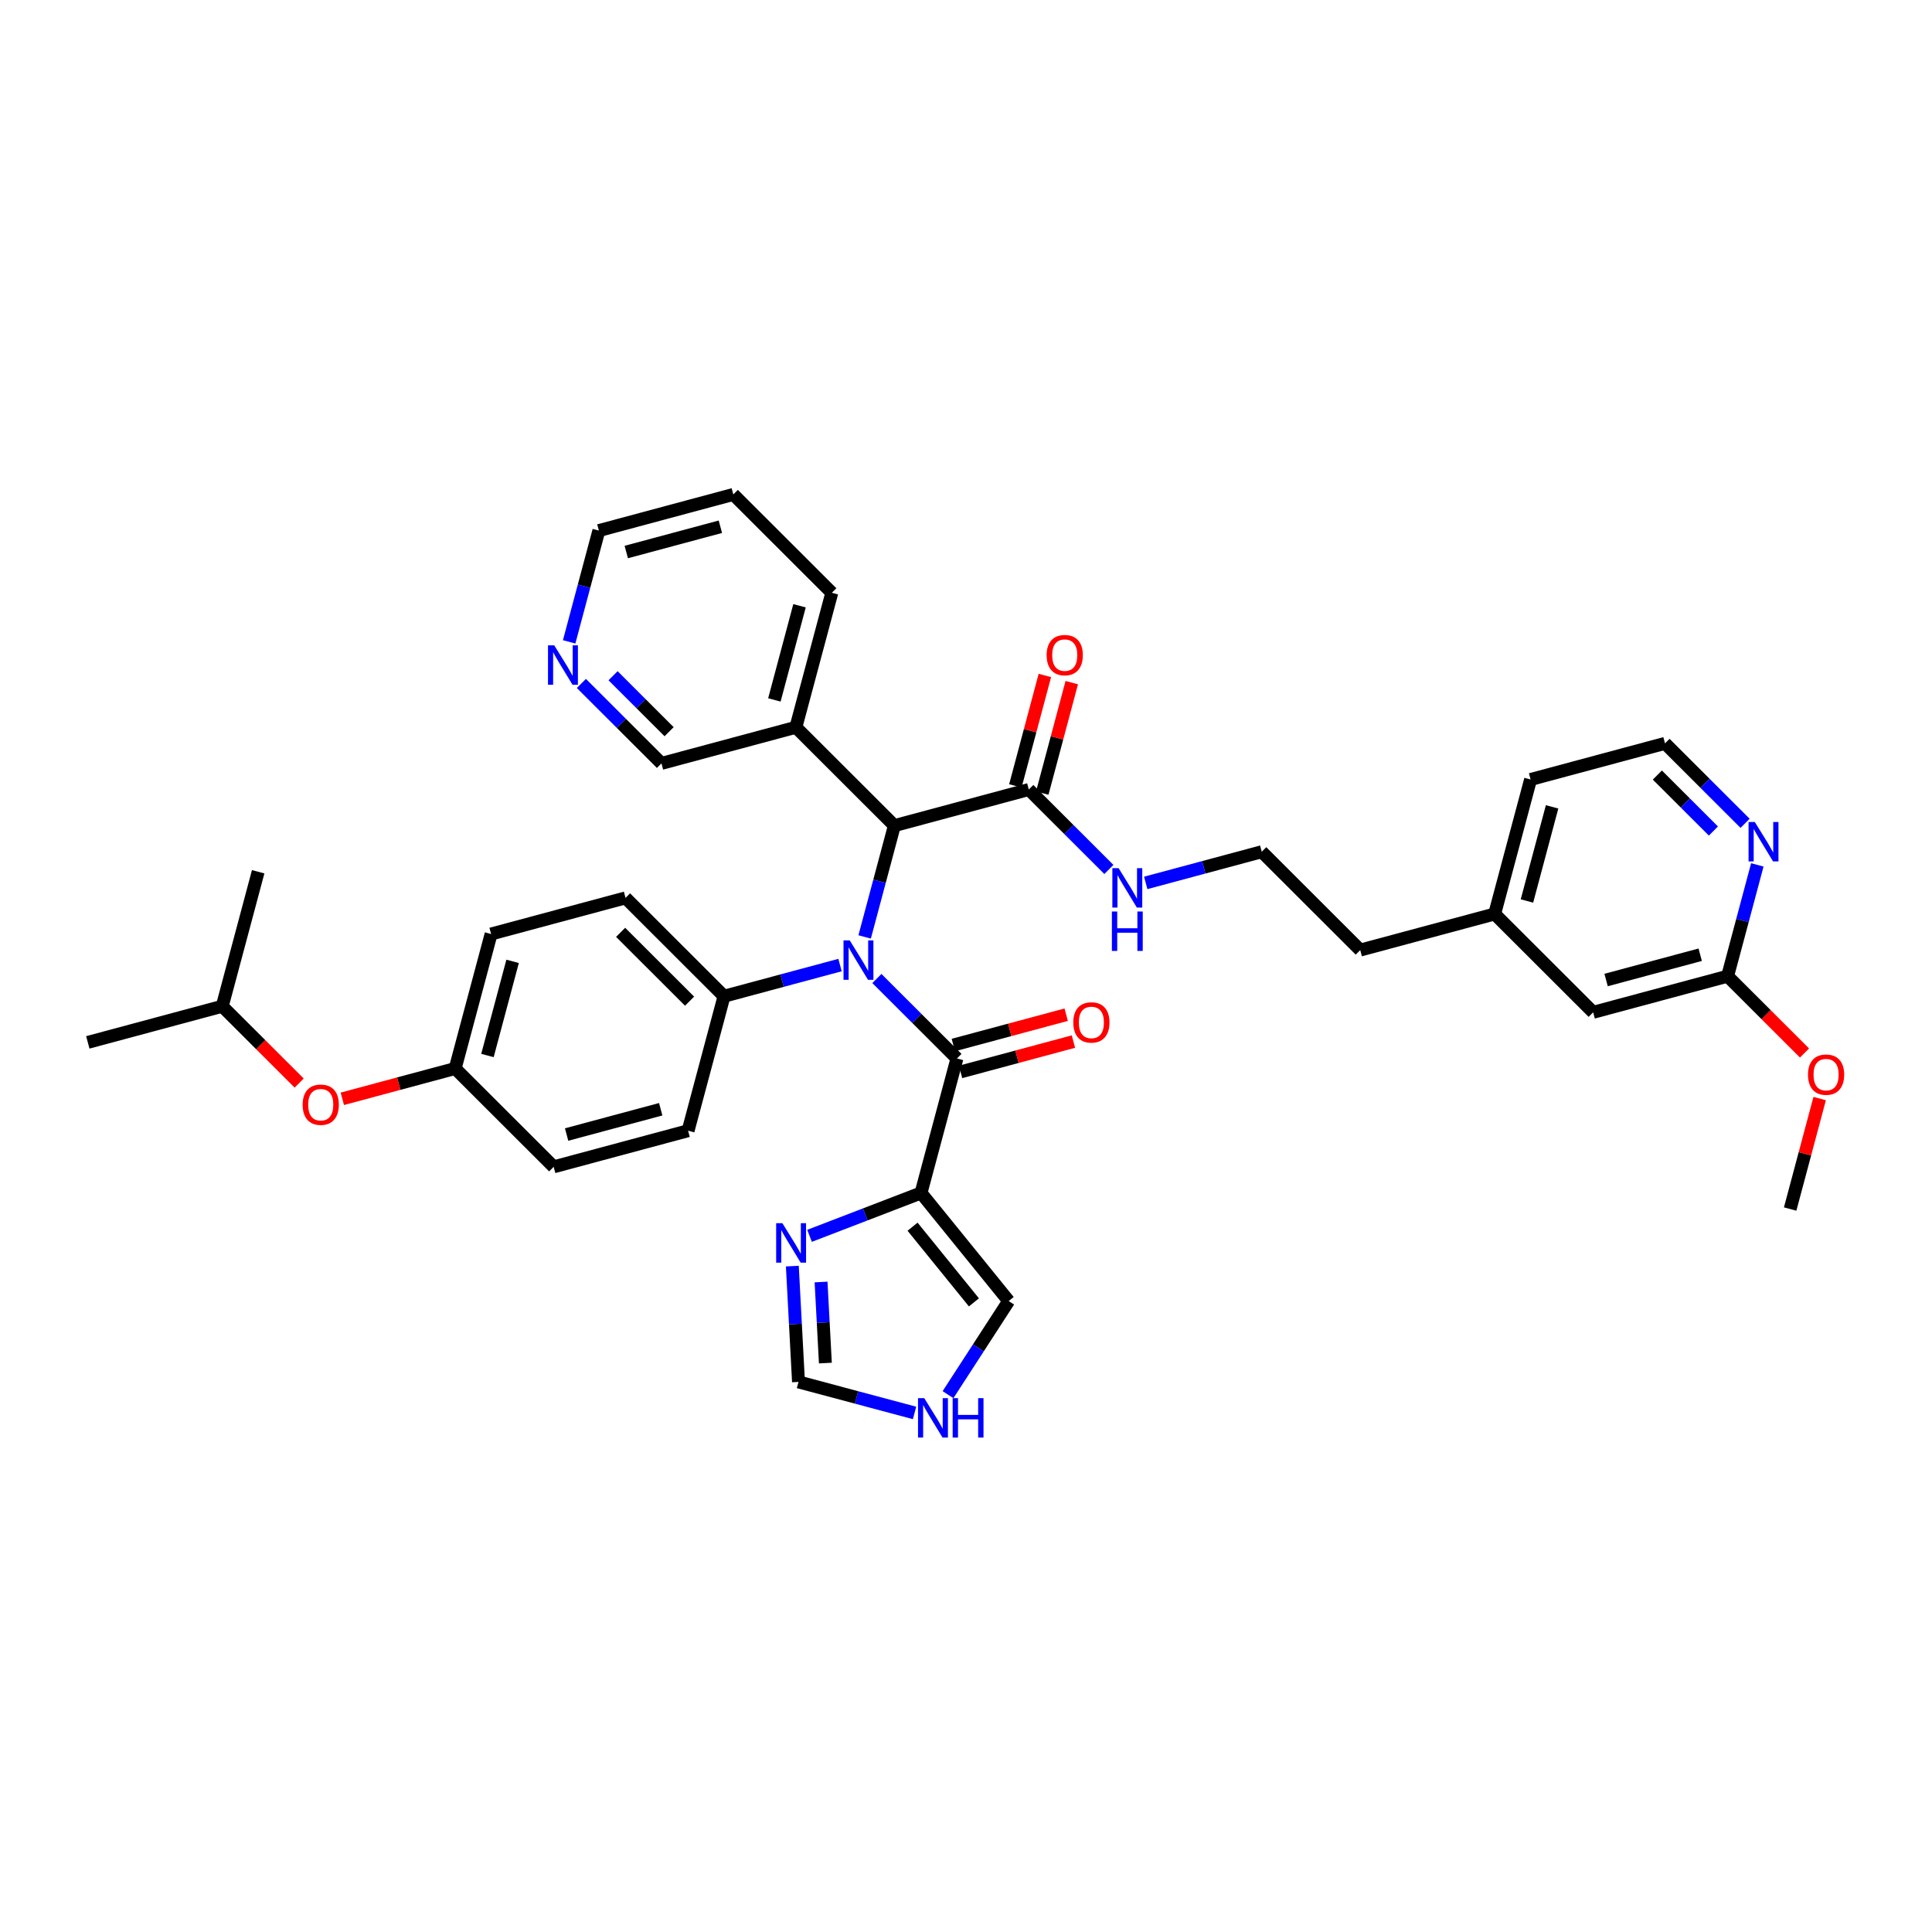 <?xml version='1.0' encoding='iso-8859-1'?>
<svg version='1.1' baseProfile='full'
              xmlns='http://www.w3.org/2000/svg'
                      xmlns:rdkit='http://www.rdkit.org/xml'
                      xmlns:xlink='http://www.w3.org/1999/xlink'
                  xml:space='preserve'
width='300px' height='300px' viewBox='0 0 300 300'>
<!-- END OF HEADER -->
<rect style='opacity:1.0;fill:#FFFFFF;stroke:none' width='300' height='300' x='0' y='0'> </rect>
<rect style='opacity:1.0;fill:#FFFFFF;stroke:none' width='300' height='300' x='0' y='0'> </rect>
<path class='bond-0 atom-0 atom-1' d='M 277.975,187.737 L 280.266,179.161' style='fill:none;fill-rule:evenodd;stroke:#000000;stroke-width:2.0px;stroke-linecap:butt;stroke-linejoin:miter;stroke-opacity:1' />
<path class='bond-0 atom-0 atom-1' d='M 280.266,179.161 L 282.557,170.586' style='fill:none;fill-rule:evenodd;stroke:#FF0000;stroke-width:2.0px;stroke-linecap:butt;stroke-linejoin:miter;stroke-opacity:1' />
<path class='bond-1 atom-1 atom-2' d='M 280.204,163.51 L 274.231,157.546' style='fill:none;fill-rule:evenodd;stroke:#FF0000;stroke-width:2.0px;stroke-linecap:butt;stroke-linejoin:miter;stroke-opacity:1' />
<path class='bond-1 atom-1 atom-2' d='M 274.231,157.546 L 268.259,151.583' style='fill:none;fill-rule:evenodd;stroke:#000000;stroke-width:2.0px;stroke-linecap:butt;stroke-linejoin:miter;stroke-opacity:1' />
<path class='bond-2 atom-2 atom-3' d='M 268.259,151.583 L 247.385,157.192' style='fill:none;fill-rule:evenodd;stroke:#000000;stroke-width:2.0px;stroke-linecap:butt;stroke-linejoin:miter;stroke-opacity:1' />
<path class='bond-2 atom-2 atom-3' d='M 264.006,148.249 L 249.394,152.176' style='fill:none;fill-rule:evenodd;stroke:#000000;stroke-width:2.0px;stroke-linecap:butt;stroke-linejoin:miter;stroke-opacity:1' />
<path class='bond-37 atom-37 atom-2' d='M 272.876,134.301 L 270.567,142.942' style='fill:none;fill-rule:evenodd;stroke:#0000FF;stroke-width:2.0px;stroke-linecap:butt;stroke-linejoin:miter;stroke-opacity:1' />
<path class='bond-37 atom-37 atom-2' d='M 270.567,142.942 L 268.259,151.583' style='fill:none;fill-rule:evenodd;stroke:#000000;stroke-width:2.0px;stroke-linecap:butt;stroke-linejoin:miter;stroke-opacity:1' />
<path class='bond-3 atom-3 atom-4' d='M 247.385,157.192 L 232.09,141.92' style='fill:none;fill-rule:evenodd;stroke:#000000;stroke-width:2.0px;stroke-linecap:butt;stroke-linejoin:miter;stroke-opacity:1' />
<path class='bond-4 atom-4 atom-5' d='M 232.09,141.92 L 211.216,147.529' style='fill:none;fill-rule:evenodd;stroke:#000000;stroke-width:2.0px;stroke-linecap:butt;stroke-linejoin:miter;stroke-opacity:1' />
<path class='bond-34 atom-4 atom-35' d='M 232.09,141.92 L 237.669,121.038' style='fill:none;fill-rule:evenodd;stroke:#000000;stroke-width:2.0px;stroke-linecap:butt;stroke-linejoin:miter;stroke-opacity:1' />
<path class='bond-34 atom-4 atom-35' d='M 237.103,139.903 L 241.009,125.286' style='fill:none;fill-rule:evenodd;stroke:#000000;stroke-width:2.0px;stroke-linecap:butt;stroke-linejoin:miter;stroke-opacity:1' />
<path class='bond-5 atom-5 atom-6' d='M 211.216,147.529 L 195.922,132.257' style='fill:none;fill-rule:evenodd;stroke:#000000;stroke-width:2.0px;stroke-linecap:butt;stroke-linejoin:miter;stroke-opacity:1' />
<path class='bond-6 atom-6 atom-7' d='M 195.922,132.257 L 186.916,134.677' style='fill:none;fill-rule:evenodd;stroke:#000000;stroke-width:2.0px;stroke-linecap:butt;stroke-linejoin:miter;stroke-opacity:1' />
<path class='bond-6 atom-6 atom-7' d='M 186.916,134.677 L 177.91,137.097' style='fill:none;fill-rule:evenodd;stroke:#0000FF;stroke-width:2.0px;stroke-linecap:butt;stroke-linejoin:miter;stroke-opacity:1' />
<path class='bond-7 atom-7 atom-8' d='M 172.186,135.009 L 165.969,128.801' style='fill:none;fill-rule:evenodd;stroke:#0000FF;stroke-width:2.0px;stroke-linecap:butt;stroke-linejoin:miter;stroke-opacity:1' />
<path class='bond-7 atom-7 atom-8' d='M 165.969,128.801 L 159.753,122.594' style='fill:none;fill-rule:evenodd;stroke:#000000;stroke-width:2.0px;stroke-linecap:butt;stroke-linejoin:miter;stroke-opacity:1' />
<path class='bond-8 atom-8 atom-9' d='M 161.841,123.152 L 164.132,114.576' style='fill:none;fill-rule:evenodd;stroke:#000000;stroke-width:2.0px;stroke-linecap:butt;stroke-linejoin:miter;stroke-opacity:1' />
<path class='bond-8 atom-8 atom-9' d='M 164.132,114.576 L 166.423,106' style='fill:none;fill-rule:evenodd;stroke:#FF0000;stroke-width:2.0px;stroke-linecap:butt;stroke-linejoin:miter;stroke-opacity:1' />
<path class='bond-8 atom-8 atom-9' d='M 157.665,122.036 L 159.956,113.46' style='fill:none;fill-rule:evenodd;stroke:#000000;stroke-width:2.0px;stroke-linecap:butt;stroke-linejoin:miter;stroke-opacity:1' />
<path class='bond-8 atom-8 atom-9' d='M 159.956,113.46 L 162.247,104.884' style='fill:none;fill-rule:evenodd;stroke:#FF0000;stroke-width:2.0px;stroke-linecap:butt;stroke-linejoin:miter;stroke-opacity:1' />
<path class='bond-9 atom-8 atom-10' d='M 159.753,122.594 L 138.879,128.203' style='fill:none;fill-rule:evenodd;stroke:#000000;stroke-width:2.0px;stroke-linecap:butt;stroke-linejoin:miter;stroke-opacity:1' />
<path class='bond-10 atom-10 atom-11' d='M 138.879,128.203 L 123.584,112.931' style='fill:none;fill-rule:evenodd;stroke:#000000;stroke-width:2.0px;stroke-linecap:butt;stroke-linejoin:miter;stroke-opacity:1' />
<path class='bond-16 atom-10 atom-17' d='M 138.879,128.203 L 136.571,136.844' style='fill:none;fill-rule:evenodd;stroke:#000000;stroke-width:2.0px;stroke-linecap:butt;stroke-linejoin:miter;stroke-opacity:1' />
<path class='bond-16 atom-10 atom-17' d='M 136.571,136.844 L 134.262,145.484' style='fill:none;fill-rule:evenodd;stroke:#0000FF;stroke-width:2.0px;stroke-linecap:butt;stroke-linejoin:miter;stroke-opacity:1' />
<path class='bond-11 atom-11 atom-12' d='M 123.584,112.931 L 129.163,92.049' style='fill:none;fill-rule:evenodd;stroke:#000000;stroke-width:2.0px;stroke-linecap:butt;stroke-linejoin:miter;stroke-opacity:1' />
<path class='bond-11 atom-11 atom-12' d='M 120.245,108.683 L 124.15,94.065' style='fill:none;fill-rule:evenodd;stroke:#000000;stroke-width:2.0px;stroke-linecap:butt;stroke-linejoin:miter;stroke-opacity:1' />
<path class='bond-38 atom-16 atom-11' d='M 102.71,118.54 L 123.584,112.931' style='fill:none;fill-rule:evenodd;stroke:#000000;stroke-width:2.0px;stroke-linecap:butt;stroke-linejoin:miter;stroke-opacity:1' />
<path class='bond-12 atom-12 atom-13' d='M 129.163,92.049 L 113.868,76.776' style='fill:none;fill-rule:evenodd;stroke:#000000;stroke-width:2.0px;stroke-linecap:butt;stroke-linejoin:miter;stroke-opacity:1' />
<path class='bond-13 atom-13 atom-14' d='M 113.868,76.776 L 92.994,82.386' style='fill:none;fill-rule:evenodd;stroke:#000000;stroke-width:2.0px;stroke-linecap:butt;stroke-linejoin:miter;stroke-opacity:1' />
<path class='bond-13 atom-13 atom-14' d='M 111.859,81.792 L 97.247,85.719' style='fill:none;fill-rule:evenodd;stroke:#000000;stroke-width:2.0px;stroke-linecap:butt;stroke-linejoin:miter;stroke-opacity:1' />
<path class='bond-14 atom-14 atom-15' d='M 92.994,82.386 L 90.686,91.026' style='fill:none;fill-rule:evenodd;stroke:#000000;stroke-width:2.0px;stroke-linecap:butt;stroke-linejoin:miter;stroke-opacity:1' />
<path class='bond-14 atom-14 atom-15' d='M 90.686,91.026 L 88.378,99.667' style='fill:none;fill-rule:evenodd;stroke:#0000FF;stroke-width:2.0px;stroke-linecap:butt;stroke-linejoin:miter;stroke-opacity:1' />
<path class='bond-15 atom-15 atom-16' d='M 90.277,106.125 L 96.494,112.333' style='fill:none;fill-rule:evenodd;stroke:#0000FF;stroke-width:2.0px;stroke-linecap:butt;stroke-linejoin:miter;stroke-opacity:1' />
<path class='bond-15 atom-15 atom-16' d='M 96.494,112.333 L 102.71,118.54' style='fill:none;fill-rule:evenodd;stroke:#000000;stroke-width:2.0px;stroke-linecap:butt;stroke-linejoin:miter;stroke-opacity:1' />
<path class='bond-15 atom-15 atom-16' d='M 95.197,104.929 L 99.548,109.274' style='fill:none;fill-rule:evenodd;stroke:#0000FF;stroke-width:2.0px;stroke-linecap:butt;stroke-linejoin:miter;stroke-opacity:1' />
<path class='bond-15 atom-15 atom-16' d='M 99.548,109.274 L 103.9,113.619' style='fill:none;fill-rule:evenodd;stroke:#000000;stroke-width:2.0px;stroke-linecap:butt;stroke-linejoin:miter;stroke-opacity:1' />
<path class='bond-17 atom-17 atom-18' d='M 136.162,151.943 L 142.378,158.15' style='fill:none;fill-rule:evenodd;stroke:#0000FF;stroke-width:2.0px;stroke-linecap:butt;stroke-linejoin:miter;stroke-opacity:1' />
<path class='bond-17 atom-17 atom-18' d='M 142.378,158.15 L 148.595,164.358' style='fill:none;fill-rule:evenodd;stroke:#000000;stroke-width:2.0px;stroke-linecap:butt;stroke-linejoin:miter;stroke-opacity:1' />
<path class='bond-24 atom-17 atom-25' d='M 130.438,149.854 L 121.432,152.274' style='fill:none;fill-rule:evenodd;stroke:#0000FF;stroke-width:2.0px;stroke-linecap:butt;stroke-linejoin:miter;stroke-opacity:1' />
<path class='bond-24 atom-17 atom-25' d='M 121.432,152.274 L 112.426,154.695' style='fill:none;fill-rule:evenodd;stroke:#000000;stroke-width:2.0px;stroke-linecap:butt;stroke-linejoin:miter;stroke-opacity:1' />
<path class='bond-18 atom-18 atom-19' d='M 149.156,166.445 L 157.918,164.09' style='fill:none;fill-rule:evenodd;stroke:#000000;stroke-width:2.0px;stroke-linecap:butt;stroke-linejoin:miter;stroke-opacity:1' />
<path class='bond-18 atom-18 atom-19' d='M 157.918,164.09 L 166.68,161.736' style='fill:none;fill-rule:evenodd;stroke:#FF0000;stroke-width:2.0px;stroke-linecap:butt;stroke-linejoin:miter;stroke-opacity:1' />
<path class='bond-18 atom-18 atom-19' d='M 148.034,162.27 L 156.796,159.916' style='fill:none;fill-rule:evenodd;stroke:#000000;stroke-width:2.0px;stroke-linecap:butt;stroke-linejoin:miter;stroke-opacity:1' />
<path class='bond-18 atom-18 atom-19' d='M 156.796,159.916 L 165.558,157.561' style='fill:none;fill-rule:evenodd;stroke:#FF0000;stroke-width:2.0px;stroke-linecap:butt;stroke-linejoin:miter;stroke-opacity:1' />
<path class='bond-19 atom-18 atom-20' d='M 148.595,164.358 L 143.016,185.24' style='fill:none;fill-rule:evenodd;stroke:#000000;stroke-width:2.0px;stroke-linecap:butt;stroke-linejoin:miter;stroke-opacity:1' />
<path class='bond-20 atom-20 atom-21' d='M 143.016,185.24 L 156.631,202.027' style='fill:none;fill-rule:evenodd;stroke:#000000;stroke-width:2.0px;stroke-linecap:butt;stroke-linejoin:miter;stroke-opacity:1' />
<path class='bond-20 atom-20 atom-21' d='M 141.701,190.481 L 151.231,202.232' style='fill:none;fill-rule:evenodd;stroke:#000000;stroke-width:2.0px;stroke-linecap:butt;stroke-linejoin:miter;stroke-opacity:1' />
<path class='bond-39 atom-24 atom-20' d='M 125.705,191.899 L 134.36,188.57' style='fill:none;fill-rule:evenodd;stroke:#0000FF;stroke-width:2.0px;stroke-linecap:butt;stroke-linejoin:miter;stroke-opacity:1' />
<path class='bond-39 atom-24 atom-20' d='M 134.36,188.57 L 143.016,185.24' style='fill:none;fill-rule:evenodd;stroke:#000000;stroke-width:2.0px;stroke-linecap:butt;stroke-linejoin:miter;stroke-opacity:1' />
<path class='bond-21 atom-21 atom-22' d='M 156.631,202.027 L 151.919,209.295' style='fill:none;fill-rule:evenodd;stroke:#000000;stroke-width:2.0px;stroke-linecap:butt;stroke-linejoin:miter;stroke-opacity:1' />
<path class='bond-21 atom-21 atom-22' d='M 151.919,209.295 L 147.207,216.562' style='fill:none;fill-rule:evenodd;stroke:#0000FF;stroke-width:2.0px;stroke-linecap:butt;stroke-linejoin:miter;stroke-opacity:1' />
<path class='bond-22 atom-22 atom-23' d='M 142.01,219.399 L 133,216.991' style='fill:none;fill-rule:evenodd;stroke:#0000FF;stroke-width:2.0px;stroke-linecap:butt;stroke-linejoin:miter;stroke-opacity:1' />
<path class='bond-22 atom-22 atom-23' d='M 133,216.991 L 123.99,214.584' style='fill:none;fill-rule:evenodd;stroke:#000000;stroke-width:2.0px;stroke-linecap:butt;stroke-linejoin:miter;stroke-opacity:1' />
<path class='bond-23 atom-23 atom-24' d='M 123.99,214.584 L 123.512,205.593' style='fill:none;fill-rule:evenodd;stroke:#000000;stroke-width:2.0px;stroke-linecap:butt;stroke-linejoin:miter;stroke-opacity:1' />
<path class='bond-23 atom-23 atom-24' d='M 123.512,205.593 L 123.034,196.601' style='fill:none;fill-rule:evenodd;stroke:#0000FF;stroke-width:2.0px;stroke-linecap:butt;stroke-linejoin:miter;stroke-opacity:1' />
<path class='bond-23 atom-23 atom-24' d='M 128.164,211.657 L 127.829,205.363' style='fill:none;fill-rule:evenodd;stroke:#000000;stroke-width:2.0px;stroke-linecap:butt;stroke-linejoin:miter;stroke-opacity:1' />
<path class='bond-23 atom-23 atom-24' d='M 127.829,205.363 L 127.495,199.069' style='fill:none;fill-rule:evenodd;stroke:#0000FF;stroke-width:2.0px;stroke-linecap:butt;stroke-linejoin:miter;stroke-opacity:1' />
<path class='bond-25 atom-25 atom-26' d='M 112.426,154.695 L 97.132,139.422' style='fill:none;fill-rule:evenodd;stroke:#000000;stroke-width:2.0px;stroke-linecap:butt;stroke-linejoin:miter;stroke-opacity:1' />
<path class='bond-25 atom-25 atom-26' d='M 107.078,155.463 L 96.371,144.772' style='fill:none;fill-rule:evenodd;stroke:#000000;stroke-width:2.0px;stroke-linecap:butt;stroke-linejoin:miter;stroke-opacity:1' />
<path class='bond-40 atom-34 atom-25' d='M 106.847,175.577 L 112.426,154.695' style='fill:none;fill-rule:evenodd;stroke:#000000;stroke-width:2.0px;stroke-linecap:butt;stroke-linejoin:miter;stroke-opacity:1' />
<path class='bond-26 atom-26 atom-27' d='M 97.132,139.422 L 76.258,145.032' style='fill:none;fill-rule:evenodd;stroke:#000000;stroke-width:2.0px;stroke-linecap:butt;stroke-linejoin:miter;stroke-opacity:1' />
<path class='bond-27 atom-27 atom-28' d='M 76.258,145.032 L 70.679,165.914' style='fill:none;fill-rule:evenodd;stroke:#000000;stroke-width:2.0px;stroke-linecap:butt;stroke-linejoin:miter;stroke-opacity:1' />
<path class='bond-27 atom-27 atom-28' d='M 79.597,149.28 L 75.692,163.897' style='fill:none;fill-rule:evenodd;stroke:#000000;stroke-width:2.0px;stroke-linecap:butt;stroke-linejoin:miter;stroke-opacity:1' />
<path class='bond-28 atom-28 atom-29' d='M 70.679,165.914 L 61.917,168.268' style='fill:none;fill-rule:evenodd;stroke:#000000;stroke-width:2.0px;stroke-linecap:butt;stroke-linejoin:miter;stroke-opacity:1' />
<path class='bond-28 atom-28 atom-29' d='M 61.917,168.268 L 53.155,170.623' style='fill:none;fill-rule:evenodd;stroke:#FF0000;stroke-width:2.0px;stroke-linecap:butt;stroke-linejoin:miter;stroke-opacity:1' />
<path class='bond-32 atom-28 atom-33' d='M 70.679,165.914 L 85.974,181.186' style='fill:none;fill-rule:evenodd;stroke:#000000;stroke-width:2.0px;stroke-linecap:butt;stroke-linejoin:miter;stroke-opacity:1' />
<path class='bond-29 atom-29 atom-30' d='M 46.455,168.178 L 40.483,162.214' style='fill:none;fill-rule:evenodd;stroke:#FF0000;stroke-width:2.0px;stroke-linecap:butt;stroke-linejoin:miter;stroke-opacity:1' />
<path class='bond-29 atom-29 atom-30' d='M 40.483,162.214 L 34.51,156.251' style='fill:none;fill-rule:evenodd;stroke:#000000;stroke-width:2.0px;stroke-linecap:butt;stroke-linejoin:miter;stroke-opacity:1' />
<path class='bond-30 atom-30 atom-31' d='M 34.51,156.251 L 13.636,161.86' style='fill:none;fill-rule:evenodd;stroke:#000000;stroke-width:2.0px;stroke-linecap:butt;stroke-linejoin:miter;stroke-opacity:1' />
<path class='bond-31 atom-30 atom-32' d='M 34.51,156.251 L 40.089,135.369' style='fill:none;fill-rule:evenodd;stroke:#000000;stroke-width:2.0px;stroke-linecap:butt;stroke-linejoin:miter;stroke-opacity:1' />
<path class='bond-33 atom-33 atom-34' d='M 85.974,181.186 L 106.847,175.577' style='fill:none;fill-rule:evenodd;stroke:#000000;stroke-width:2.0px;stroke-linecap:butt;stroke-linejoin:miter;stroke-opacity:1' />
<path class='bond-33 atom-33 atom-34' d='M 87.983,176.17 L 102.595,172.243' style='fill:none;fill-rule:evenodd;stroke:#000000;stroke-width:2.0px;stroke-linecap:butt;stroke-linejoin:miter;stroke-opacity:1' />
<path class='bond-35 atom-35 atom-36' d='M 237.669,121.038 L 258.543,115.428' style='fill:none;fill-rule:evenodd;stroke:#000000;stroke-width:2.0px;stroke-linecap:butt;stroke-linejoin:miter;stroke-opacity:1' />
<path class='bond-36 atom-36 atom-37' d='M 258.543,115.428 L 264.759,121.636' style='fill:none;fill-rule:evenodd;stroke:#000000;stroke-width:2.0px;stroke-linecap:butt;stroke-linejoin:miter;stroke-opacity:1' />
<path class='bond-36 atom-36 atom-37' d='M 264.759,121.636 L 270.976,127.843' style='fill:none;fill-rule:evenodd;stroke:#0000FF;stroke-width:2.0px;stroke-linecap:butt;stroke-linejoin:miter;stroke-opacity:1' />
<path class='bond-36 atom-36 atom-37' d='M 257.353,120.349 L 261.705,124.694' style='fill:none;fill-rule:evenodd;stroke:#000000;stroke-width:2.0px;stroke-linecap:butt;stroke-linejoin:miter;stroke-opacity:1' />
<path class='bond-36 atom-36 atom-37' d='M 261.705,124.694 L 266.057,129.04' style='fill:none;fill-rule:evenodd;stroke:#0000FF;stroke-width:2.0px;stroke-linecap:butt;stroke-linejoin:miter;stroke-opacity:1' />
<path  class='atom-1' d='M 280.744 166.872
Q 280.744 165.402, 281.47 164.581
Q 282.196 163.76, 283.554 163.76
Q 284.911 163.76, 285.637 164.581
Q 286.364 165.402, 286.364 166.872
Q 286.364 168.359, 285.629 169.207
Q 284.894 170.045, 283.554 170.045
Q 282.205 170.045, 281.47 169.207
Q 280.744 168.368, 280.744 166.872
M 283.554 169.354
Q 284.488 169.354, 284.989 168.731
Q 285.499 168.1, 285.499 166.872
Q 285.499 165.671, 284.989 165.065
Q 284.488 164.451, 283.554 164.451
Q 282.62 164.451, 282.11 165.057
Q 281.608 165.662, 281.608 166.872
Q 281.608 168.109, 282.11 168.731
Q 282.62 169.354, 283.554 169.354
' fill='#FF0000'/>
<path  class='atom-7' d='M 173.695 134.806
L 175.701 138.048
Q 175.899 138.368, 176.219 138.947
Q 176.539 139.526, 176.556 139.561
L 176.556 134.806
L 177.369 134.806
L 177.369 140.927
L 176.531 140.927
L 174.378 137.382
Q 174.127 136.967, 173.859 136.491
Q 173.6 136.016, 173.522 135.869
L 173.522 140.927
L 172.726 140.927
L 172.726 134.806
L 173.695 134.806
' fill='#0000FF'/>
<path  class='atom-7' d='M 172.653 141.539
L 173.483 141.539
L 173.483 144.141
L 176.613 144.141
L 176.613 141.539
L 177.443 141.539
L 177.443 147.66
L 176.613 147.66
L 176.613 144.833
L 173.483 144.833
L 173.483 147.66
L 172.653 147.66
L 172.653 141.539
' fill='#0000FF'/>
<path  class='atom-9' d='M 162.522 101.729
Q 162.522 100.259, 163.248 99.438
Q 163.974 98.617, 165.332 98.617
Q 166.689 98.617, 167.415 99.438
Q 168.142 100.259, 168.142 101.729
Q 168.142 103.216, 167.407 104.063
Q 166.672 104.902, 165.332 104.902
Q 163.983 104.902, 163.248 104.063
Q 162.522 103.225, 162.522 101.729
M 165.332 104.21
Q 166.266 104.21, 166.767 103.588
Q 167.277 102.957, 167.277 101.729
Q 167.277 100.527, 166.767 99.922
Q 166.266 99.308, 165.332 99.308
Q 164.398 99.308, 163.888 99.913
Q 163.386 100.519, 163.386 101.729
Q 163.386 102.965, 163.888 103.588
Q 164.398 104.21, 165.332 104.21
' fill='#FF0000'/>
<path  class='atom-15' d='M 86.062 100.207
L 88.068 103.449
Q 88.267 103.769, 88.587 104.348
Q 88.907 104.928, 88.924 104.962
L 88.924 100.207
L 89.737 100.207
L 89.737 106.328
L 88.898 106.328
L 86.746 102.784
Q 86.495 102.369, 86.227 101.893
Q 85.967 101.418, 85.89 101.271
L 85.89 106.328
L 85.094 106.328
L 85.094 100.207
L 86.062 100.207
' fill='#0000FF'/>
<path  class='atom-17' d='M 131.947 146.025
L 133.953 149.267
Q 134.152 149.587, 134.472 150.166
Q 134.792 150.745, 134.809 150.78
L 134.809 146.025
L 135.622 146.025
L 135.622 152.146
L 134.783 152.146
L 132.63 148.601
Q 132.379 148.186, 132.111 147.71
Q 131.852 147.235, 131.774 147.088
L 131.774 152.146
L 130.979 152.146
L 130.979 146.025
L 131.947 146.025
' fill='#0000FF'/>
<path  class='atom-19' d='M 166.659 158.765
Q 166.659 157.296, 167.385 156.474
Q 168.111 155.653, 169.469 155.653
Q 170.826 155.653, 171.552 156.474
Q 172.279 157.296, 172.279 158.765
Q 172.279 160.252, 171.544 161.1
Q 170.809 161.938, 169.469 161.938
Q 168.12 161.938, 167.385 161.1
Q 166.659 160.261, 166.659 158.765
M 169.469 161.247
Q 170.403 161.247, 170.904 160.624
Q 171.414 159.993, 171.414 158.765
Q 171.414 157.564, 170.904 156.958
Q 170.403 156.345, 169.469 156.345
Q 168.535 156.345, 168.025 156.95
Q 167.524 157.555, 167.524 158.765
Q 167.524 160.002, 168.025 160.624
Q 168.535 161.247, 169.469 161.247
' fill='#FF0000'/>
<path  class='atom-22' d='M 143.519 217.103
L 145.525 220.345
Q 145.724 220.665, 146.044 221.244
Q 146.363 221.823, 146.381 221.858
L 146.381 217.103
L 147.193 217.103
L 147.193 223.224
L 146.355 223.224
L 144.202 219.679
Q 143.951 219.264, 143.683 218.788
Q 143.424 218.313, 143.346 218.166
L 143.346 223.224
L 142.551 223.224
L 142.551 217.103
L 143.519 217.103
' fill='#0000FF'/>
<path  class='atom-22' d='M 147.928 217.103
L 148.758 217.103
L 148.758 219.705
L 151.888 219.705
L 151.888 217.103
L 152.718 217.103
L 152.718 223.224
L 151.888 223.224
L 151.888 220.397
L 148.758 220.397
L 148.758 223.224
L 147.928 223.224
L 147.928 217.103
' fill='#0000FF'/>
<path  class='atom-24' d='M 121.49 189.94
L 123.496 193.182
Q 123.695 193.502, 124.015 194.081
Q 124.334 194.66, 124.352 194.695
L 124.352 189.94
L 125.164 189.94
L 125.164 196.061
L 124.326 196.061
L 122.173 192.516
Q 121.922 192.101, 121.654 191.626
Q 121.395 191.15, 121.317 191.003
L 121.317 196.061
L 120.522 196.061
L 120.522 189.94
L 121.49 189.94
' fill='#0000FF'/>
<path  class='atom-29' d='M 46.995 171.541
Q 46.995 170.071, 47.721 169.249
Q 48.448 168.428, 49.805 168.428
Q 51.162 168.428, 51.889 169.249
Q 52.615 170.071, 52.615 171.541
Q 52.615 173.028, 51.88 173.875
Q 51.145 174.714, 49.805 174.714
Q 48.456 174.714, 47.721 173.875
Q 46.995 173.036, 46.995 171.541
M 49.805 174.022
Q 50.739 174.022, 51.24 173.399
Q 51.75 172.768, 51.75 171.541
Q 51.75 170.339, 51.24 169.734
Q 50.739 169.12, 49.805 169.12
Q 48.871 169.12, 48.361 169.725
Q 47.86 170.33, 47.86 171.541
Q 47.86 172.777, 48.361 173.399
Q 48.871 174.022, 49.805 174.022
' fill='#FF0000'/>
<path  class='atom-37' d='M 272.485 127.64
L 274.491 130.882
Q 274.689 131.202, 275.009 131.781
Q 275.329 132.361, 275.346 132.395
L 275.346 127.64
L 276.159 127.64
L 276.159 133.761
L 275.321 133.761
L 273.168 130.216
Q 272.917 129.801, 272.649 129.326
Q 272.39 128.85, 272.312 128.703
L 272.312 133.761
L 271.516 133.761
L 271.516 127.64
L 272.485 127.64
' fill='#0000FF'/>
</svg>
